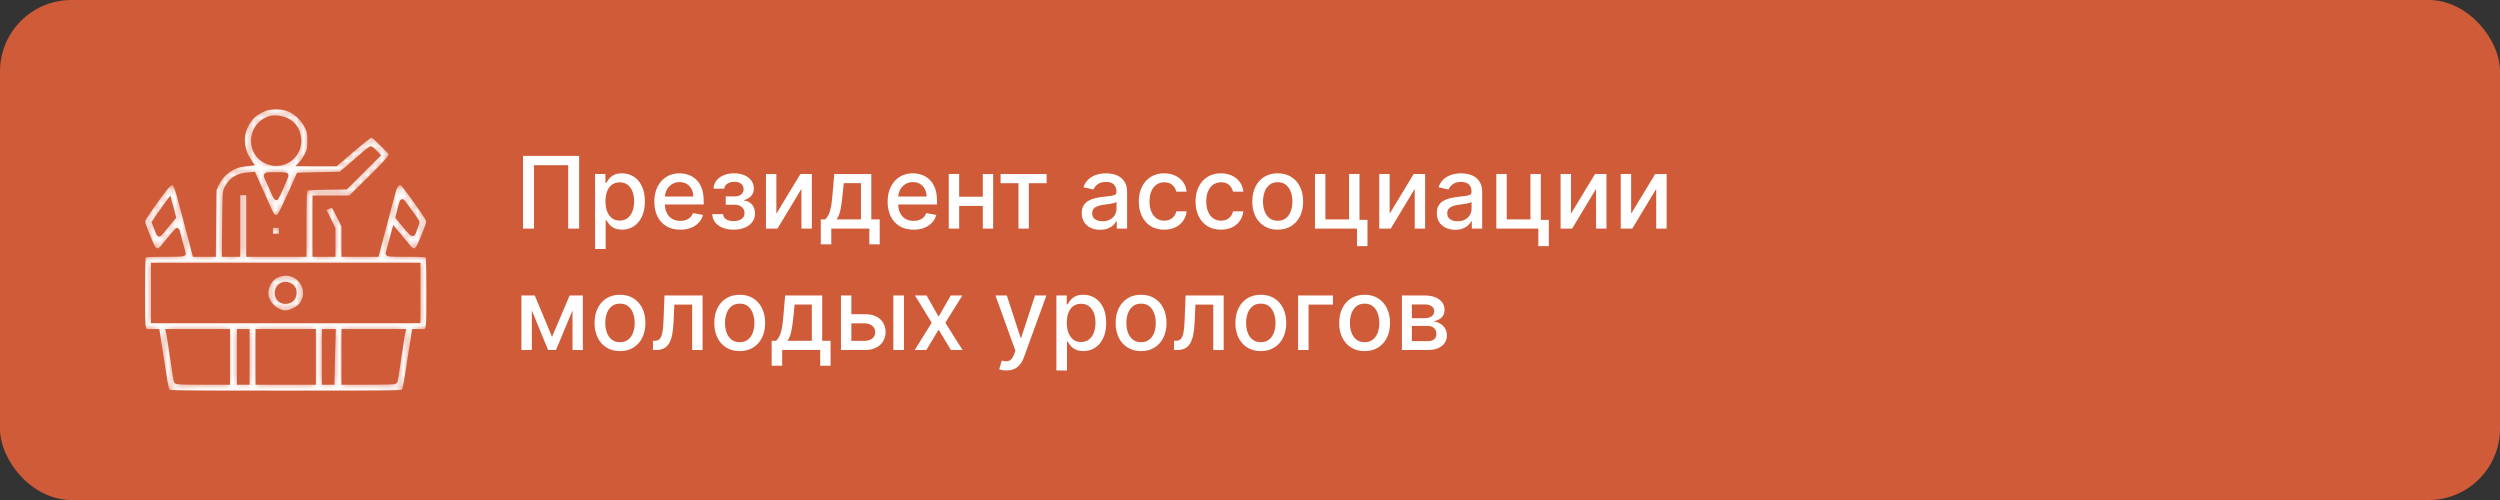 <?xml version="1.0" encoding="UTF-8"?> <svg xmlns="http://www.w3.org/2000/svg" width="350" height="70" viewBox="0 0 350 70" fill="none"><rect x="0" y="0" width="350" height="70" fill="#333333" stroke="none"/><rect width="350" height="70" rx="10" fill="#D05B38"></rect><path d="M81.078 21.818V32H79.547V23.131H74.754V32H73.223V21.818H81.078ZM83.308 34.864V24.364H84.76V25.602H84.884C84.97 25.442 85.094 25.259 85.257 25.05C85.419 24.841 85.644 24.659 85.933 24.503C86.221 24.344 86.602 24.264 87.076 24.264C87.693 24.264 88.243 24.42 88.727 24.732C89.211 25.043 89.59 25.492 89.865 26.079C90.144 26.666 90.283 27.371 90.283 28.197C90.283 29.022 90.145 29.73 89.87 30.32C89.595 30.906 89.217 31.359 88.737 31.677C88.256 31.992 87.708 32.149 87.091 32.149C86.627 32.149 86.248 32.071 85.953 31.916C85.661 31.76 85.432 31.577 85.267 31.369C85.101 31.16 84.973 30.974 84.884 30.812H84.794V34.864H83.308ZM84.765 28.182C84.765 28.719 84.842 29.189 84.998 29.594C85.154 29.998 85.379 30.315 85.674 30.543C85.969 30.769 86.331 30.881 86.758 30.881C87.202 30.881 87.573 30.764 87.872 30.528C88.17 30.29 88.395 29.967 88.548 29.559C88.704 29.151 88.782 28.692 88.782 28.182C88.782 27.678 88.705 27.226 88.553 26.825C88.404 26.424 88.178 26.107 87.877 25.875C87.579 25.643 87.206 25.527 86.758 25.527C86.327 25.527 85.963 25.638 85.664 25.86C85.369 26.082 85.146 26.392 84.993 26.79C84.841 27.188 84.765 27.651 84.765 28.182ZM95.24 32.154C94.487 32.154 93.839 31.993 93.296 31.672C92.756 31.347 92.338 30.891 92.043 30.305C91.751 29.715 91.606 29.024 91.606 28.232C91.606 27.449 91.751 26.76 92.043 26.163C92.338 25.567 92.749 25.101 93.276 24.766C93.806 24.432 94.426 24.264 95.135 24.264C95.566 24.264 95.984 24.335 96.388 24.478C96.793 24.62 97.155 24.844 97.477 25.149C97.798 25.454 98.052 25.85 98.238 26.337C98.423 26.821 98.516 27.41 98.516 28.102V28.629H92.446V27.516H97.059C97.059 27.125 96.98 26.778 96.821 26.477C96.662 26.172 96.438 25.931 96.15 25.756C95.865 25.58 95.53 25.492 95.145 25.492C94.728 25.492 94.363 25.595 94.052 25.8C93.743 26.003 93.505 26.268 93.336 26.596C93.17 26.921 93.087 27.274 93.087 27.655V28.525C93.087 29.035 93.177 29.47 93.356 29.827C93.538 30.185 93.791 30.459 94.116 30.648C94.441 30.833 94.82 30.926 95.255 30.926C95.536 30.926 95.793 30.886 96.025 30.807C96.257 30.724 96.458 30.601 96.627 30.439C96.796 30.276 96.925 30.076 97.015 29.837L98.421 30.091C98.309 30.505 98.107 30.868 97.815 31.18C97.527 31.488 97.164 31.728 96.726 31.901C96.292 32.07 95.796 32.154 95.24 32.154ZM99.713 29.982H101.234C101.254 30.293 101.395 30.533 101.657 30.702C101.922 30.871 102.265 30.956 102.686 30.956C103.113 30.956 103.478 30.865 103.78 30.683C104.081 30.497 104.232 30.21 104.232 29.822C104.232 29.59 104.174 29.388 104.058 29.216C103.945 29.04 103.785 28.904 103.576 28.808C103.37 28.712 103.127 28.664 102.845 28.664H101.602V27.496H102.845C103.266 27.496 103.581 27.4 103.79 27.207C103.998 27.015 104.103 26.775 104.103 26.486C104.103 26.175 103.99 25.925 103.765 25.736C103.543 25.544 103.233 25.447 102.835 25.447C102.431 25.447 102.094 25.539 101.826 25.721C101.557 25.9 101.416 26.132 101.403 26.417H99.902C99.912 25.989 100.041 25.615 100.29 25.293C100.541 24.968 100.88 24.717 101.304 24.538C101.731 24.355 102.217 24.264 102.76 24.264C103.327 24.264 103.818 24.355 104.232 24.538C104.646 24.72 104.966 24.972 105.192 25.293C105.42 25.615 105.535 25.984 105.535 26.402C105.535 26.823 105.409 27.168 105.157 27.436C104.908 27.701 104.583 27.892 104.182 28.008V28.087C104.477 28.107 104.739 28.197 104.968 28.356C105.197 28.515 105.376 28.725 105.505 28.987C105.634 29.249 105.699 29.546 105.699 29.877C105.699 30.345 105.569 30.749 105.311 31.09C105.056 31.432 104.701 31.695 104.247 31.881C103.796 32.063 103.281 32.154 102.701 32.154C102.137 32.154 101.632 32.066 101.184 31.891C100.74 31.712 100.387 31.46 100.126 31.135C99.867 30.81 99.73 30.426 99.713 29.982ZM108.69 29.917L112.056 24.364H113.657V32H112.2V26.442L108.849 32H107.234V24.364H108.69V29.917ZM114.91 34.202V30.712H115.531C115.69 30.567 115.825 30.392 115.934 30.19C116.047 29.988 116.141 29.748 116.217 29.47C116.297 29.191 116.363 28.866 116.416 28.495C116.469 28.12 116.516 27.693 116.555 27.212L116.794 24.364H121.984V30.712H123.158V34.202H121.706V32H116.381V34.202H114.91ZM117.122 30.712H120.533V25.636H118.126L117.967 27.212C117.891 28.014 117.795 28.71 117.679 29.3C117.563 29.887 117.377 30.358 117.122 30.712ZM127.902 32.154C127.149 32.154 126.501 31.993 125.958 31.672C125.418 31.347 125 30.891 124.705 30.305C124.413 29.715 124.268 29.024 124.268 28.232C124.268 27.449 124.413 26.76 124.705 26.163C125 25.567 125.411 25.101 125.938 24.766C126.468 24.432 127.088 24.264 127.797 24.264C128.228 24.264 128.646 24.335 129.05 24.478C129.455 24.62 129.818 24.844 130.139 25.149C130.461 25.454 130.714 25.85 130.9 26.337C131.085 26.821 131.178 27.41 131.178 28.102V28.629H125.108V27.516H129.721C129.721 27.125 129.642 26.778 129.483 26.477C129.324 26.172 129.1 25.931 128.812 25.756C128.527 25.58 128.192 25.492 127.807 25.492C127.39 25.492 127.025 25.595 126.714 25.8C126.405 26.003 126.167 26.268 125.998 26.596C125.832 26.921 125.749 27.274 125.749 27.655V28.525C125.749 29.035 125.839 29.47 126.018 29.827C126.2 30.185 126.453 30.459 126.778 30.648C127.103 30.833 127.483 30.926 127.917 30.926C128.198 30.926 128.455 30.886 128.687 30.807C128.919 30.724 129.12 30.601 129.289 30.439C129.458 30.276 129.587 30.076 129.677 29.837L131.084 30.091C130.971 30.505 130.769 30.868 130.477 31.18C130.189 31.488 129.826 31.728 129.388 31.901C128.954 32.07 128.459 32.154 127.902 32.154ZM138.003 27.541V28.828H133.866V27.541H138.003ZM134.284 24.364V32H132.827V24.364H134.284ZM139.042 24.364V32H137.59V24.364H139.042ZM140.083 25.646V24.364H146.527V25.646H144.036V32H142.584V25.646H140.083ZM154.026 32.169C153.542 32.169 153.105 32.08 152.714 31.901C152.323 31.718 152.013 31.455 151.784 31.11C151.559 30.765 151.446 30.343 151.446 29.842C151.446 29.412 151.529 29.057 151.695 28.778C151.86 28.5 152.084 28.28 152.366 28.117C152.647 27.955 152.962 27.832 153.31 27.749C153.658 27.666 154.013 27.604 154.374 27.56C154.832 27.507 155.203 27.464 155.488 27.431C155.773 27.395 155.98 27.337 156.109 27.257C156.239 27.178 156.303 27.048 156.303 26.869V26.834C156.303 26.4 156.181 26.064 155.935 25.825C155.693 25.587 155.332 25.467 154.852 25.467C154.351 25.467 153.957 25.578 153.668 25.8C153.383 26.019 153.186 26.263 153.077 26.531L151.68 26.213C151.845 25.749 152.087 25.375 152.406 25.09C152.727 24.801 153.097 24.592 153.514 24.463C153.932 24.331 154.371 24.264 154.832 24.264C155.137 24.264 155.46 24.301 155.801 24.374C156.146 24.443 156.467 24.572 156.766 24.761C157.067 24.95 157.314 25.22 157.506 25.572C157.699 25.92 157.795 26.372 157.795 26.929V32H156.343V30.956H156.283C156.187 31.148 156.043 31.337 155.851 31.523C155.659 31.708 155.412 31.863 155.11 31.985C154.808 32.108 154.447 32.169 154.026 32.169ZM154.349 30.976C154.76 30.976 155.112 30.895 155.403 30.732C155.698 30.57 155.922 30.358 156.075 30.096C156.23 29.831 156.308 29.547 156.308 29.246V28.261C156.255 28.314 156.152 28.364 156 28.41C155.851 28.454 155.68 28.492 155.488 28.525C155.296 28.555 155.108 28.583 154.926 28.609C154.744 28.633 154.591 28.652 154.469 28.669C154.18 28.706 153.917 28.767 153.678 28.853C153.443 28.939 153.254 29.063 153.112 29.226C152.972 29.385 152.903 29.597 152.903 29.862C152.903 30.23 153.039 30.509 153.31 30.697C153.582 30.883 153.929 30.976 154.349 30.976ZM162.991 32.154C162.252 32.154 161.616 31.987 161.082 31.652C160.552 31.314 160.144 30.848 159.859 30.255C159.574 29.662 159.432 28.982 159.432 28.217C159.432 27.441 159.577 26.757 159.869 26.163C160.161 25.567 160.572 25.101 161.102 24.766C161.632 24.432 162.257 24.264 162.976 24.264C163.556 24.264 164.073 24.372 164.528 24.587C164.982 24.799 165.348 25.098 165.626 25.482C165.908 25.867 166.075 26.316 166.128 26.829H164.682C164.602 26.472 164.42 26.163 164.135 25.905C163.853 25.646 163.475 25.517 163.001 25.517C162.587 25.517 162.224 25.626 161.912 25.845C161.604 26.061 161.364 26.369 161.192 26.77C161.019 27.168 160.933 27.638 160.933 28.182C160.933 28.739 161.018 29.219 161.187 29.624C161.356 30.028 161.594 30.341 161.903 30.563C162.214 30.785 162.58 30.896 163.001 30.896C163.283 30.896 163.538 30.845 163.767 30.742C163.999 30.636 164.193 30.485 164.349 30.29C164.508 30.094 164.619 29.859 164.682 29.584H166.128C166.075 30.078 165.915 30.518 165.646 30.906C165.378 31.294 165.018 31.599 164.567 31.821C164.12 32.043 163.595 32.154 162.991 32.154ZM170.935 32.154C170.196 32.154 169.559 31.987 169.026 31.652C168.495 31.314 168.088 30.848 167.803 30.255C167.518 29.662 167.375 28.982 167.375 28.217C167.375 27.441 167.521 26.757 167.812 26.163C168.104 25.567 168.515 25.101 169.045 24.766C169.576 24.432 170.201 24.264 170.92 24.264C171.5 24.264 172.017 24.372 172.471 24.587C172.925 24.799 173.291 25.098 173.57 25.482C173.851 25.867 174.019 26.316 174.072 26.829H172.625C172.545 26.472 172.363 26.163 172.078 25.905C171.796 25.646 171.419 25.517 170.945 25.517C170.53 25.517 170.167 25.626 169.856 25.845C169.548 26.061 169.307 26.369 169.135 26.77C168.963 27.168 168.876 27.638 168.876 28.182C168.876 28.739 168.961 29.219 169.13 29.624C169.299 30.028 169.538 30.341 169.846 30.563C170.157 30.785 170.524 30.896 170.945 30.896C171.226 30.896 171.482 30.845 171.71 30.742C171.942 30.636 172.136 30.485 172.292 30.29C172.451 30.094 172.562 29.859 172.625 29.584H174.072C174.019 30.078 173.858 30.518 173.589 30.906C173.321 31.294 172.961 31.599 172.511 31.821C172.063 32.043 171.538 32.154 170.935 32.154ZM178.878 32.154C178.162 32.154 177.537 31.99 177.004 31.662C176.47 31.334 176.056 30.875 175.761 30.285C175.466 29.695 175.318 29.005 175.318 28.217C175.318 27.424 175.466 26.732 175.761 26.139C176.056 25.545 176.47 25.084 177.004 24.756C177.537 24.428 178.162 24.264 178.878 24.264C179.594 24.264 180.219 24.428 180.752 24.756C181.286 25.084 181.7 25.545 181.995 26.139C182.29 26.732 182.438 27.424 182.438 28.217C182.438 29.005 182.29 29.695 181.995 30.285C181.7 30.875 181.286 31.334 180.752 31.662C180.219 31.99 179.594 32.154 178.878 32.154ZM178.883 30.906C179.347 30.906 179.731 30.784 180.036 30.538C180.341 30.293 180.567 29.967 180.713 29.559C180.862 29.151 180.936 28.702 180.936 28.212C180.936 27.724 180.862 27.277 180.713 26.869C180.567 26.458 180.341 26.129 180.036 25.88C179.731 25.631 179.347 25.507 178.883 25.507C178.416 25.507 178.028 25.631 177.72 25.88C177.415 26.129 177.188 26.458 177.039 26.869C176.893 27.277 176.82 27.724 176.82 28.212C176.82 28.702 176.893 29.151 177.039 29.559C177.188 29.967 177.415 30.293 177.72 30.538C178.028 30.784 178.416 30.906 178.883 30.906ZM190.326 24.364V30.782H191.445V34.461H189.978V32H184.097V24.364H185.554V30.717H188.875V24.364H190.326ZM194.55 29.917L197.915 24.364H199.516V32H198.06V26.442L194.709 32H193.093V24.364H194.55V29.917ZM203.737 32.169C203.253 32.169 202.816 32.08 202.425 31.901C202.034 31.718 201.724 31.455 201.495 31.11C201.27 30.765 201.157 30.343 201.157 29.842C201.157 29.412 201.24 29.057 201.406 28.778C201.571 28.5 201.795 28.28 202.077 28.117C202.358 27.955 202.673 27.832 203.021 27.749C203.369 27.666 203.724 27.604 204.085 27.56C204.543 27.507 204.914 27.464 205.199 27.431C205.484 27.395 205.691 27.337 205.82 27.257C205.95 27.178 206.014 27.048 206.014 26.869V26.834C206.014 26.4 205.892 26.064 205.646 25.825C205.404 25.587 205.043 25.467 204.562 25.467C204.062 25.467 203.668 25.578 203.379 25.8C203.094 26.019 202.897 26.263 202.788 26.531L201.391 26.213C201.556 25.749 201.798 25.375 202.116 25.09C202.438 24.801 202.808 24.592 203.225 24.463C203.643 24.331 204.082 24.264 204.543 24.264C204.848 24.264 205.171 24.301 205.512 24.374C205.857 24.443 206.178 24.572 206.477 24.761C206.778 24.95 207.025 25.22 207.217 25.572C207.41 25.92 207.506 26.372 207.506 26.929V32H206.054V30.956H205.994C205.898 31.148 205.754 31.337 205.562 31.523C205.37 31.708 205.123 31.863 204.821 31.985C204.519 32.108 204.158 32.169 203.737 32.169ZM204.06 30.976C204.471 30.976 204.823 30.895 205.114 30.732C205.409 30.57 205.633 30.358 205.786 30.096C205.941 29.831 206.019 29.547 206.019 29.246V28.261C205.966 28.314 205.863 28.364 205.711 28.41C205.562 28.454 205.391 28.492 205.199 28.525C205.007 28.555 204.819 28.583 204.637 28.609C204.455 28.633 204.302 28.652 204.18 28.669C203.891 28.706 203.628 28.767 203.389 28.853C203.154 28.939 202.965 29.063 202.822 29.226C202.683 29.385 202.614 29.597 202.614 29.862C202.614 30.23 202.75 30.509 203.021 30.697C203.293 30.883 203.639 30.976 204.06 30.976ZM215.715 24.364V30.782H216.834V34.461H215.367V32H209.486V24.364H210.942V30.717H214.263V24.364H215.715ZM219.938 29.917L223.304 24.364H224.905V32H223.448V26.442L220.097 32H218.482V24.364H219.938V29.917ZM228.36 29.917L231.726 24.364H233.327V32H231.87V26.442L228.519 32H226.904V24.364H228.36V29.917ZM77.285 47.16L79.751 41.364H81.033L77.837 49H76.733L73.601 41.364H74.869L77.285 47.16ZM74.456 41.364V49H72.999V41.364H74.456ZM80.153 49V41.364H81.6V49H80.153ZM86.798 49.154C86.082 49.154 85.457 48.99 84.924 48.662C84.39 48.334 83.976 47.875 83.681 47.285C83.386 46.695 83.238 46.005 83.238 45.217C83.238 44.425 83.386 43.732 83.681 43.139C83.976 42.545 84.39 42.084 84.924 41.756C85.457 41.428 86.082 41.264 86.798 41.264C87.514 41.264 88.139 41.428 88.672 41.756C89.206 42.084 89.62 42.545 89.915 43.139C90.21 43.732 90.358 44.425 90.358 45.217C90.358 46.005 90.21 46.695 89.915 47.285C89.62 47.875 89.206 48.334 88.672 48.662C88.139 48.99 87.514 49.154 86.798 49.154ZM86.803 47.906C87.267 47.906 87.651 47.784 87.956 47.538C88.261 47.293 88.487 46.967 88.632 46.559C88.782 46.151 88.856 45.702 88.856 45.212C88.856 44.724 88.782 44.277 88.632 43.869C88.487 43.458 88.261 43.129 87.956 42.88C87.651 42.631 87.267 42.507 86.803 42.507C86.336 42.507 85.948 42.631 85.64 42.88C85.335 43.129 85.108 43.458 84.959 43.869C84.813 44.277 84.74 44.724 84.74 45.212C84.74 45.702 84.813 46.151 84.959 46.559C85.108 46.967 85.335 47.293 85.64 47.538C85.948 47.784 86.336 47.906 86.803 47.906ZM91.415 49L91.41 47.712H91.684C91.896 47.712 92.073 47.668 92.216 47.578C92.362 47.485 92.481 47.33 92.574 47.111C92.666 46.892 92.738 46.59 92.787 46.206C92.837 45.818 92.874 45.331 92.897 44.744L93.031 41.364H98.361V49H96.904V42.646H94.408L94.289 45.242C94.259 45.871 94.194 46.421 94.095 46.892C93.999 47.363 93.858 47.755 93.672 48.07C93.487 48.382 93.248 48.615 92.957 48.771C92.665 48.924 92.31 49 91.893 49H91.415ZM103.56 49.154C102.844 49.154 102.219 48.99 101.685 48.662C101.152 48.334 100.737 47.875 100.442 47.285C100.147 46.695 100 46.005 100 45.217C100 44.425 100.147 43.732 100.442 43.139C100.737 42.545 101.152 42.084 101.685 41.756C102.219 41.428 102.844 41.264 103.56 41.264C104.276 41.264 104.9 41.428 105.434 41.756C105.968 42.084 106.382 42.545 106.677 43.139C106.972 43.732 107.119 44.425 107.119 45.217C107.119 46.005 106.972 46.695 106.677 47.285C106.382 47.875 105.968 48.334 105.434 48.662C104.9 48.99 104.276 49.154 103.56 49.154ZM103.565 47.906C104.029 47.906 104.413 47.784 104.718 47.538C105.023 47.293 105.248 46.967 105.394 46.559C105.543 46.151 105.618 45.702 105.618 45.212C105.618 44.724 105.543 44.277 105.394 43.869C105.248 43.458 105.023 43.129 104.718 42.88C104.413 42.631 104.029 42.507 103.565 42.507C103.097 42.507 102.71 42.631 102.401 42.88C102.096 43.129 101.869 43.458 101.72 43.869C101.574 44.277 101.501 44.724 101.501 45.212C101.501 45.702 101.574 46.151 101.72 46.559C101.869 46.967 102.096 47.293 102.401 47.538C102.71 47.784 103.097 47.906 103.565 47.906ZM108.033 51.202V47.712H108.654C108.813 47.566 108.948 47.392 109.057 47.19C109.17 46.988 109.264 46.748 109.34 46.469C109.42 46.191 109.486 45.866 109.539 45.495C109.592 45.12 109.639 44.693 109.678 44.212L109.917 41.364H115.107V47.712H116.281V51.202H114.829V49H109.504V51.202H108.033ZM110.245 47.712H113.656V42.636H111.249L111.09 44.212C111.014 45.014 110.918 45.711 110.802 46.3C110.686 46.887 110.5 47.358 110.245 47.712ZM118.852 43.989H121.07C122.004 43.989 122.723 44.221 123.227 44.685C123.731 45.149 123.983 45.747 123.983 46.479C123.983 46.957 123.87 47.386 123.645 47.767C123.42 48.148 123.09 48.45 122.656 48.672C122.221 48.891 121.693 49 121.07 49H117.734V41.364H119.19V47.717H121.07C121.497 47.717 121.848 47.606 122.124 47.384C122.399 47.159 122.536 46.872 122.536 46.524C122.536 46.156 122.399 45.856 122.124 45.624C121.848 45.389 121.497 45.271 121.07 45.271H118.852V43.989ZM125.067 49V41.364H126.553V49H125.067ZM129.721 41.364L131.407 44.337L133.107 41.364H134.733L132.351 45.182L134.753 49H133.127L131.407 46.146L129.692 49H128.061L130.437 45.182L128.091 41.364H129.721ZM140.904 51.864C140.682 51.864 140.48 51.845 140.297 51.809C140.115 51.776 139.979 51.739 139.89 51.7L140.248 50.481C140.519 50.554 140.761 50.586 140.973 50.576C141.185 50.566 141.373 50.486 141.535 50.337C141.701 50.188 141.847 49.945 141.973 49.606L142.157 49.099L139.363 41.364H140.953L142.887 47.29H142.967L144.901 41.364H146.497L143.35 50.019C143.204 50.417 143.018 50.753 142.793 51.028C142.568 51.307 142.299 51.516 141.988 51.655C141.676 51.794 141.315 51.864 140.904 51.864ZM147.894 51.864V41.364H149.346V42.602H149.47C149.556 42.443 149.68 42.258 149.843 42.05C150.005 41.841 150.23 41.659 150.519 41.503C150.807 41.344 151.188 41.264 151.662 41.264C152.279 41.264 152.829 41.42 153.313 41.731C153.797 42.043 154.176 42.492 154.451 43.079C154.73 43.666 154.869 44.371 154.869 45.197C154.869 46.022 154.731 46.73 154.456 47.32C154.181 47.906 153.803 48.359 153.323 48.677C152.842 48.992 152.294 49.149 151.677 49.149C151.213 49.149 150.834 49.071 150.539 48.916C150.247 48.76 150.018 48.577 149.853 48.369C149.687 48.16 149.559 47.974 149.47 47.812H149.38V51.864H147.894ZM149.35 45.182C149.35 45.719 149.428 46.189 149.584 46.594C149.74 46.998 149.965 47.315 150.26 47.543C150.555 47.769 150.917 47.881 151.344 47.881C151.788 47.881 152.159 47.764 152.458 47.528C152.756 47.29 152.981 46.967 153.134 46.559C153.29 46.151 153.368 45.692 153.368 45.182C153.368 44.678 153.291 44.226 153.139 43.825C152.99 43.423 152.764 43.107 152.463 42.875C152.164 42.643 151.792 42.527 151.344 42.527C150.913 42.527 150.549 42.638 150.25 42.86C149.955 43.082 149.732 43.392 149.579 43.79C149.427 44.188 149.35 44.651 149.35 45.182ZM159.751 49.154C159.035 49.154 158.41 48.99 157.877 48.662C157.343 48.334 156.929 47.875 156.634 47.285C156.339 46.695 156.191 46.005 156.191 45.217C156.191 44.425 156.339 43.732 156.634 43.139C156.929 42.545 157.343 42.084 157.877 41.756C158.41 41.428 159.035 41.264 159.751 41.264C160.467 41.264 161.092 41.428 161.625 41.756C162.159 42.084 162.573 42.545 162.868 43.139C163.163 43.732 163.311 44.425 163.311 45.217C163.311 46.005 163.163 46.695 162.868 47.285C162.573 47.875 162.159 48.334 161.625 48.662C161.092 48.99 160.467 49.154 159.751 49.154ZM159.756 47.906C160.22 47.906 160.605 47.784 160.909 47.538C161.214 47.293 161.44 46.967 161.586 46.559C161.735 46.151 161.809 45.702 161.809 45.212C161.809 44.724 161.735 44.277 161.586 43.869C161.44 43.458 161.214 43.129 160.909 42.88C160.605 42.631 160.22 42.507 159.756 42.507C159.289 42.507 158.901 42.631 158.593 42.88C158.288 43.129 158.061 43.458 157.912 43.869C157.766 44.277 157.693 44.724 157.693 45.212C157.693 45.702 157.766 46.151 157.912 46.559C158.061 46.967 158.288 47.293 158.593 47.538C158.901 47.784 159.289 47.906 159.756 47.906ZM164.368 49L164.363 47.712H164.637C164.849 47.712 165.026 47.668 165.169 47.578C165.315 47.485 165.434 47.33 165.527 47.111C165.62 46.892 165.691 46.59 165.741 46.206C165.79 45.818 165.827 45.331 165.85 44.744L165.984 41.364H171.314V49H169.857V42.646H167.361L167.242 45.242C167.212 45.871 167.148 46.421 167.048 46.892C166.952 47.363 166.811 47.755 166.626 48.07C166.44 48.382 166.201 48.615 165.91 48.771C165.618 48.924 165.263 49 164.846 49H164.368ZM176.513 49.154C175.797 49.154 175.172 48.99 174.638 48.662C174.105 48.334 173.691 47.875 173.396 47.285C173.101 46.695 172.953 46.005 172.953 45.217C172.953 44.425 173.101 43.732 173.396 43.139C173.691 42.545 174.105 42.084 174.638 41.756C175.172 41.428 175.797 41.264 176.513 41.264C177.229 41.264 177.853 41.428 178.387 41.756C178.921 42.084 179.335 42.545 179.63 43.139C179.925 43.732 180.072 44.425 180.072 45.217C180.072 46.005 179.925 46.695 179.63 47.285C179.335 47.875 178.921 48.334 178.387 48.662C177.853 48.99 177.229 49.154 176.513 49.154ZM176.518 47.906C176.982 47.906 177.366 47.784 177.671 47.538C177.976 47.293 178.201 46.967 178.347 46.559C178.496 46.151 178.571 45.702 178.571 45.212C178.571 44.724 178.496 44.277 178.347 43.869C178.201 43.458 177.976 43.129 177.671 42.88C177.366 42.631 176.982 42.507 176.518 42.507C176.05 42.507 175.663 42.631 175.354 42.88C175.049 43.129 174.822 43.458 174.673 43.869C174.527 44.277 174.455 44.724 174.455 45.212C174.455 45.702 174.527 46.151 174.673 46.559C174.822 46.967 175.049 47.293 175.354 47.538C175.663 47.784 176.05 47.906 176.518 47.906ZM186.614 41.364V42.646H183.198V49H181.732V41.364H186.614ZM191.046 49.154C190.33 49.154 189.705 48.99 189.172 48.662C188.638 48.334 188.224 47.875 187.929 47.285C187.634 46.695 187.486 46.005 187.486 45.217C187.486 44.425 187.634 43.732 187.929 43.139C188.224 42.545 188.638 42.084 189.172 41.756C189.705 41.428 190.33 41.264 191.046 41.264C191.762 41.264 192.387 41.428 192.92 41.756C193.454 42.084 193.868 42.545 194.163 43.139C194.458 43.732 194.606 44.425 194.606 45.217C194.606 46.005 194.458 46.695 194.163 47.285C193.868 47.875 193.454 48.334 192.92 48.662C192.387 48.99 191.762 49.154 191.046 49.154ZM191.051 47.906C191.515 47.906 191.899 47.784 192.204 47.538C192.509 47.293 192.735 46.967 192.881 46.559C193.03 46.151 193.104 45.702 193.104 45.212C193.104 44.724 193.03 44.277 192.881 43.869C192.735 43.458 192.509 43.129 192.204 42.88C191.899 42.631 191.515 42.507 191.051 42.507C190.584 42.507 190.196 42.631 189.888 42.88C189.583 43.129 189.356 43.458 189.206 43.869C189.061 44.277 188.988 44.724 188.988 45.212C188.988 45.702 189.061 46.151 189.206 46.559C189.356 46.967 189.583 47.293 189.888 47.538C190.196 47.784 190.584 47.906 191.051 47.906ZM196.265 49V41.364H199.432C200.294 41.364 200.976 41.548 201.48 41.916C201.984 42.28 202.236 42.776 202.236 43.402C202.236 43.849 202.093 44.204 201.808 44.466C201.523 44.728 201.145 44.903 200.675 44.993C201.016 45.033 201.329 45.135 201.614 45.301C201.899 45.464 202.128 45.682 202.3 45.957C202.476 46.233 202.564 46.561 202.564 46.942C202.564 47.346 202.46 47.704 202.251 48.016C202.042 48.324 201.739 48.566 201.341 48.742C200.946 48.914 200.471 49 199.914 49H196.265ZM197.662 47.757H199.914C200.282 47.757 200.57 47.669 200.779 47.494C200.988 47.318 201.092 47.079 201.092 46.778C201.092 46.423 200.988 46.145 200.779 45.943C200.57 45.737 200.282 45.634 199.914 45.634H197.662V47.757ZM197.662 44.545H199.447C199.725 44.545 199.964 44.506 200.163 44.426C200.365 44.347 200.519 44.234 200.625 44.088C200.734 43.939 200.789 43.763 200.789 43.561C200.789 43.266 200.668 43.036 200.426 42.87C200.184 42.704 199.853 42.621 199.432 42.621H197.662V44.545Z" fill="white"></path><mask id="path-3-inside-1_303_11" fill="white"><path fill-rule="evenodd" clip-rule="evenodd" d="M36.958 15.303C35.61 15.871 34.919 16.553 34.318 17.913C33.711 19.287 33.908 21.052 34.817 22.387L35.168 22.904L34.255 22.998C32.545 23.174 31.1 24.219 30.348 25.822L30 26.564L29.96 31.107L29.92 35.651H28.579H27.239L26.822 34.049C26.593 33.168 26.198 31.683 25.946 30.748C25.694 29.813 25.31 28.372 25.093 27.545C24.86 26.661 24.593 25.936 24.444 25.786C23.971 25.312 23.642 25.613 21.752 28.264C20.192 30.45 19.988 30.797 20.045 31.156C20.081 31.38 20.417 32.312 20.793 33.226C21.487 34.915 21.696 35.173 22.252 35.027C22.382 34.993 22.677 34.723 22.908 34.426C23.531 33.625 24.837 32.104 24.837 32.179C24.837 32.278 25.622 35.238 25.706 35.458C25.77 35.624 25.4 35.651 23.047 35.651C21.096 35.651 20.27 35.695 20.158 35.807C20.041 35.924 20.001 37.249 20.001 40.962C20.001 46.734 19.919 46.371 21.229 46.371H22.045L22.211 47.45C22.302 48.043 22.485 49.205 22.618 50.032C22.75 50.859 22.96 52.212 23.085 53.039C23.211 53.875 23.398 54.644 23.506 54.771C23.69 54.987 24.639 55 40 55C55.361 55 56.31 54.987 56.494 54.771C56.602 54.644 56.789 53.875 56.915 53.039C57.04 52.212 57.25 50.859 57.382 50.032C57.515 49.205 57.697 48.043 57.789 47.45L57.955 46.371H58.772C60.081 46.371 59.999 46.734 59.999 40.962C59.999 37.249 59.959 35.924 59.842 35.807C59.73 35.695 58.905 35.651 56.958 35.651C54.422 35.651 54.235 35.635 54.296 35.422C54.471 34.813 54.888 33.297 55.031 32.752L55.191 32.141L55.863 32.934C56.233 33.371 56.752 34.005 57.018 34.345C57.284 34.685 57.61 34.991 57.742 35.026C58.304 35.173 58.511 34.919 59.207 33.226C59.583 32.312 59.919 31.38 59.953 31.156C60.008 30.799 59.802 30.447 58.297 28.329C57.352 26.999 56.484 25.837 56.368 25.747C55.828 25.326 55.364 25.771 55.04 27.022C54.761 28.1 54.27 29.947 53.86 31.467C53.715 32.006 53.408 33.168 53.178 34.049L52.761 35.651H50.433H48.104V33.644V31.636L47.385 30.17C46.728 28.831 46.64 28.712 46.372 28.795C45.98 28.915 45.359 29.235 45.359 29.316C45.359 29.351 45.653 29.966 46.013 30.683L46.666 31.985V33.818V35.651H45.359H44.052V31.663V27.675H46.541H49.029L51.643 25.093C54.449 22.322 54.865 21.819 54.659 21.438C54.589 21.309 54 20.684 53.35 20.049C52.345 19.068 52.123 18.909 51.868 18.989C51.703 19.041 50.549 19.958 49.304 21.026L47.04 22.969H44.543H42.046L42.316 22.675C42.464 22.513 42.752 22.057 42.956 21.662C43.285 21.02 43.326 20.808 43.325 19.7C43.325 18.563 43.291 18.392 42.916 17.674C42.397 16.679 41.596 15.875 40.676 15.425C39.623 14.909 38.016 14.856 36.958 15.303ZM40.158 16.818C41.265 17.373 41.9 18.457 41.883 19.766C41.856 21.897 39.816 23.393 37.758 22.79C34.654 21.881 34.667 17.559 37.777 16.547C38.351 16.36 39.506 16.492 40.158 16.818ZM52.455 21.24L52.937 21.734L50.684 23.98L48.431 26.226L45.708 26.264C43.188 26.3 42.971 26.322 42.8 26.556C42.648 26.764 42.614 27.622 42.614 31.23V35.651H38.693H34.772V31.336V27.022H34.053H33.334V31.336V35.651H32.346H31.357L31.398 31.238C31.437 26.99 31.449 26.806 31.724 26.303C32.364 25.129 33.25 24.562 34.628 24.447L35.507 24.373L36.139 25.796C36.773 27.222 37.019 27.772 37.754 29.403C38.064 30.091 38.224 30.299 38.498 30.368C38.75 30.431 38.915 30.387 39.093 30.209C39.227 30.074 39.889 28.728 40.562 27.218L41.787 24.472L44.728 24.407L47.669 24.342L48.769 23.405C49.374 22.89 50.31 22.084 50.849 21.614C51.388 21.143 51.862 20.756 51.901 20.753C51.94 20.749 52.189 20.968 52.455 21.24ZM40.062 24.679C39.925 25.111 38.812 27.6 38.707 27.71C38.654 27.764 38.473 27.47 38.304 27.056C38.135 26.642 37.84 25.977 37.65 25.578C37.035 24.291 36.936 24.407 38.641 24.407C40.108 24.407 40.146 24.414 40.062 24.679ZM23.513 31.409C23.055 31.962 22.586 32.533 22.47 32.678C22.268 32.931 22.247 32.907 21.905 32.035L21.549 31.128L21.985 30.48C22.224 30.124 22.712 29.433 23.069 28.944L23.718 28.055L24.032 29.229L24.346 30.403L23.513 31.409ZM57.576 29.823C58.046 30.465 58.43 31.037 58.43 31.093C58.43 31.15 58.322 31.477 58.19 31.822C58.057 32.166 57.912 32.551 57.867 32.677C57.778 32.924 57.503 32.66 56.226 31.1L55.658 30.407L55.966 29.224C56.271 28.05 56.275 28.044 56.498 28.349C56.621 28.518 57.106 29.181 57.576 29.823ZM37.909 32.317V33.036H38.627H39.346V32.317V31.598H38.627H37.909V32.317ZM58.561 41.011V44.933H40H21.439V41.011V37.089H40H58.561V41.011ZM38.995 38.48C37.71 38.935 36.961 40.506 37.407 41.809C37.773 42.873 38.947 43.754 40 43.754C40.586 43.754 41.677 43.241 42.069 42.781C42.961 41.734 42.937 40.206 42.011 39.182C41.26 38.349 40.115 38.083 38.995 38.48ZM40.913 40.165C41.16 40.412 41.234 40.617 41.223 41.025C41.181 42.655 38.764 42.651 38.764 41.021C38.764 39.854 40.078 39.33 40.913 40.165ZM31.896 49.967V53.562H28.297C25.537 53.562 24.685 53.524 24.639 53.398C24.606 53.309 24.523 52.853 24.456 52.385C24.057 49.639 23.639 46.92 23.575 46.665L23.502 46.371H27.699H31.896V49.967ZM34.641 49.967V53.562H34.053H33.464V49.967V46.371H34.053H34.641V49.967ZM43.921 49.967V53.562H40H36.079V49.967V46.371H40H43.921V49.967ZM46.622 49.346C46.577 50.981 46.538 52.599 46.537 52.941L46.536 53.562H45.947H45.359V49.967V46.371H46.032H46.706L46.622 49.346ZM56.421 46.68C56.378 46.849 56.285 47.393 56.214 47.889C56.143 48.385 55.994 49.378 55.883 50.097C55.772 50.816 55.618 51.845 55.541 52.383C55.465 52.921 55.374 53.407 55.34 53.462C55.306 53.517 53.664 53.562 51.691 53.562H48.104V49.967V46.371H52.301H56.498L56.421 46.68Z"></path></mask><path fill-rule="evenodd" clip-rule="evenodd" d="M36.958 15.303C35.61 15.871 34.919 16.553 34.318 17.913C33.711 19.287 33.908 21.052 34.817 22.387L35.168 22.904L34.255 22.998C32.545 23.174 31.1 24.219 30.348 25.822L30 26.564L29.96 31.107L29.92 35.651H28.579H27.239L26.822 34.049C26.593 33.168 26.198 31.683 25.946 30.748C25.694 29.813 25.31 28.372 25.093 27.545C24.86 26.661 24.593 25.936 24.444 25.786C23.971 25.312 23.642 25.613 21.752 28.264C20.192 30.45 19.988 30.797 20.045 31.156C20.081 31.38 20.417 32.312 20.793 33.226C21.487 34.915 21.696 35.173 22.252 35.027C22.382 34.993 22.677 34.723 22.908 34.426C23.531 33.625 24.837 32.104 24.837 32.179C24.837 32.278 25.622 35.238 25.706 35.458C25.77 35.624 25.4 35.651 23.047 35.651C21.096 35.651 20.27 35.695 20.158 35.807C20.041 35.924 20.001 37.249 20.001 40.962C20.001 46.734 19.919 46.371 21.229 46.371H22.045L22.211 47.45C22.302 48.043 22.485 49.205 22.618 50.032C22.75 50.859 22.96 52.212 23.085 53.039C23.211 53.875 23.398 54.644 23.506 54.771C23.69 54.987 24.639 55 40 55C55.361 55 56.31 54.987 56.494 54.771C56.602 54.644 56.789 53.875 56.915 53.039C57.04 52.212 57.25 50.859 57.382 50.032C57.515 49.205 57.697 48.043 57.789 47.45L57.955 46.371H58.772C60.081 46.371 59.999 46.734 59.999 40.962C59.999 37.249 59.959 35.924 59.842 35.807C59.73 35.695 58.905 35.651 56.958 35.651C54.422 35.651 54.235 35.635 54.296 35.422C54.471 34.813 54.888 33.297 55.031 32.752L55.191 32.141L55.863 32.934C56.233 33.371 56.752 34.005 57.018 34.345C57.284 34.685 57.61 34.991 57.742 35.026C58.304 35.173 58.511 34.919 59.207 33.226C59.583 32.312 59.919 31.38 59.953 31.156C60.008 30.799 59.802 30.447 58.297 28.329C57.352 26.999 56.484 25.837 56.368 25.747C55.828 25.326 55.364 25.771 55.04 27.022C54.761 28.1 54.27 29.947 53.86 31.467C53.715 32.006 53.408 33.168 53.178 34.049L52.761 35.651H50.433H48.104V33.644V31.636L47.385 30.17C46.728 28.831 46.64 28.712 46.372 28.795C45.98 28.915 45.359 29.235 45.359 29.316C45.359 29.351 45.653 29.966 46.013 30.683L46.666 31.985V33.818V35.651H45.359H44.052V31.663V27.675H46.541H49.029L51.643 25.093C54.449 22.322 54.865 21.819 54.659 21.438C54.589 21.309 54 20.684 53.35 20.049C52.345 19.068 52.123 18.909 51.868 18.989C51.703 19.041 50.549 19.958 49.304 21.026L47.04 22.969H44.543H42.046L42.316 22.675C42.464 22.513 42.752 22.057 42.956 21.662C43.285 21.02 43.326 20.808 43.325 19.7C43.325 18.563 43.291 18.392 42.916 17.674C42.397 16.679 41.596 15.875 40.676 15.425C39.623 14.909 38.016 14.856 36.958 15.303ZM40.158 16.818C41.265 17.373 41.9 18.457 41.883 19.766C41.856 21.897 39.816 23.393 37.758 22.79C34.654 21.881 34.667 17.559 37.777 16.547C38.351 16.36 39.506 16.492 40.158 16.818ZM52.455 21.24L52.937 21.734L50.684 23.98L48.431 26.226L45.708 26.264C43.188 26.3 42.971 26.322 42.8 26.556C42.648 26.764 42.614 27.622 42.614 31.23V35.651H38.693H34.772V31.336V27.022H34.053H33.334V31.336V35.651H32.346H31.357L31.398 31.238C31.437 26.99 31.449 26.806 31.724 26.303C32.364 25.129 33.25 24.562 34.628 24.447L35.507 24.373L36.139 25.796C36.773 27.222 37.019 27.772 37.754 29.403C38.064 30.091 38.224 30.299 38.498 30.368C38.75 30.431 38.915 30.387 39.093 30.209C39.227 30.074 39.889 28.728 40.562 27.218L41.787 24.472L44.728 24.407L47.669 24.342L48.769 23.405C49.374 22.89 50.31 22.084 50.849 21.614C51.388 21.143 51.862 20.756 51.901 20.753C51.94 20.749 52.189 20.968 52.455 21.24ZM40.062 24.679C39.925 25.111 38.812 27.6 38.707 27.71C38.654 27.764 38.473 27.47 38.304 27.056C38.135 26.642 37.84 25.977 37.65 25.578C37.035 24.291 36.936 24.407 38.641 24.407C40.108 24.407 40.146 24.414 40.062 24.679ZM23.513 31.409C23.055 31.962 22.586 32.533 22.47 32.678C22.268 32.931 22.247 32.907 21.905 32.035L21.549 31.128L21.985 30.48C22.224 30.124 22.712 29.433 23.069 28.944L23.718 28.055L24.032 29.229L24.346 30.403L23.513 31.409ZM57.576 29.823C58.046 30.465 58.43 31.037 58.43 31.093C58.43 31.15 58.322 31.477 58.19 31.822C58.057 32.166 57.912 32.551 57.867 32.677C57.778 32.924 57.503 32.66 56.226 31.1L55.658 30.407L55.966 29.224C56.271 28.05 56.275 28.044 56.498 28.349C56.621 28.518 57.106 29.181 57.576 29.823ZM37.909 32.317V33.036H38.627H39.346V32.317V31.598H38.627H37.909V32.317ZM58.561 41.011V44.933H40H21.439V41.011V37.089H40H58.561V41.011ZM38.995 38.48C37.71 38.935 36.961 40.506 37.407 41.809C37.773 42.873 38.947 43.754 40 43.754C40.586 43.754 41.677 43.241 42.069 42.781C42.961 41.734 42.937 40.206 42.011 39.182C41.26 38.349 40.115 38.083 38.995 38.48ZM40.913 40.165C41.16 40.412 41.234 40.617 41.223 41.025C41.181 42.655 38.764 42.651 38.764 41.021C38.764 39.854 40.078 39.33 40.913 40.165ZM31.896 49.967V53.562H28.297C25.537 53.562 24.685 53.524 24.639 53.398C24.606 53.309 24.523 52.853 24.456 52.385C24.057 49.639 23.639 46.92 23.575 46.665L23.502 46.371H27.699H31.896V49.967ZM34.641 49.967V53.562H34.053H33.464V49.967V46.371H34.053H34.641V49.967ZM43.921 49.967V53.562H40H36.079V49.967V46.371H40H43.921V49.967ZM46.622 49.346C46.577 50.981 46.538 52.599 46.537 52.941L46.536 53.562H45.947H45.359V49.967V46.371H46.032H46.706L46.622 49.346ZM56.421 46.68C56.378 46.849 56.285 47.393 56.214 47.889C56.143 48.385 55.994 49.378 55.883 50.097C55.772 50.816 55.618 51.845 55.541 52.383C55.465 52.921 55.374 53.407 55.34 53.462C55.306 53.517 53.664 53.562 51.691 53.562H48.104V49.967V46.371H52.301H56.498L56.421 46.68Z" fill="white" stroke="#D05B38" stroke-width="0.6" mask="url(#path-3-inside-1_303_11)"></path></svg> 